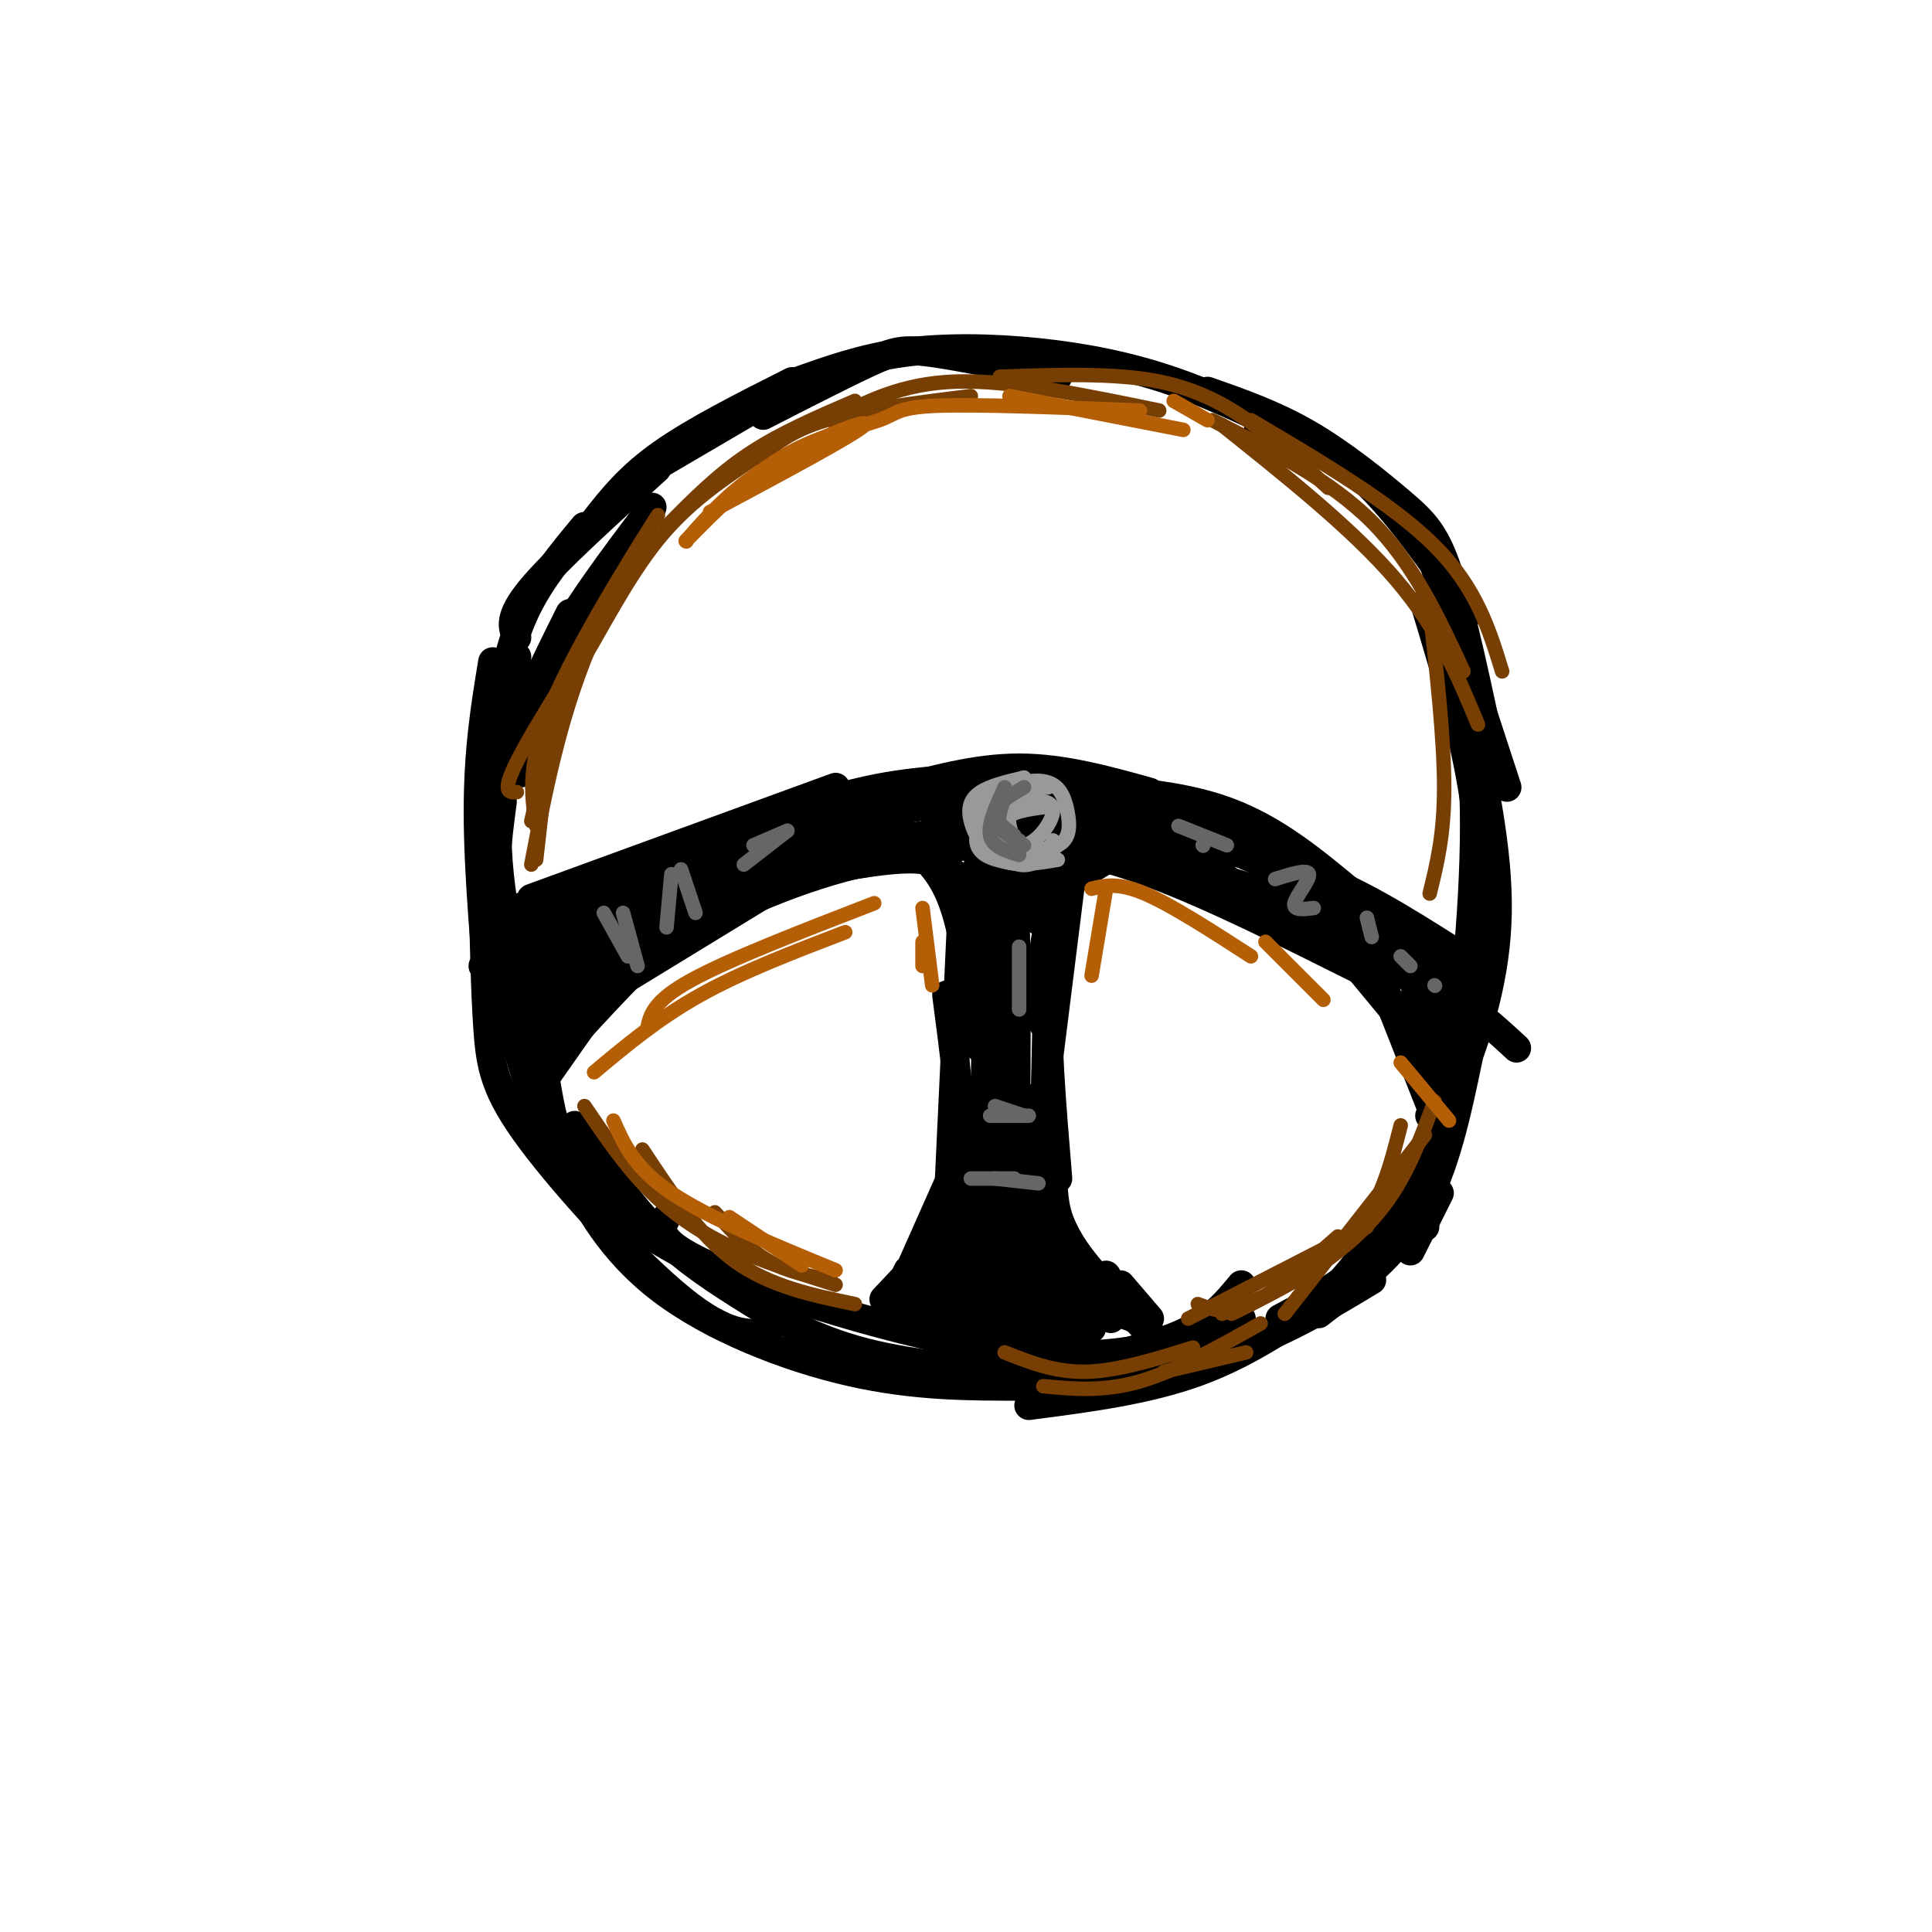 <svg viewBox='0 0 400 400' version='1.1' xmlns='http://www.w3.org/2000/svg' xmlns:xlink='http://www.w3.org/1999/xlink'><g fill='none' stroke='rgb(0,0,0)' stroke-width='6' stroke-linecap='round' stroke-linejoin='round'><path d='M107,132c-0.917,-2.083 -1.833,-4.167 3,-10c4.833,-5.833 15.417,-15.417 26,-25'/><path d='M123,108c3.583,-4.583 7.167,-9.167 14,-14c6.833,-4.833 16.917,-9.917 27,-15'/><path d='M164,80c0.000,0.000 -29.000,17.000 -29,17'/><path d='M121,109c-4.500,5.417 -9.000,10.833 -12,17c-3.000,6.167 -4.500,13.083 -6,20'/><path d='M107,136c0.000,0.000 -6.000,36.000 -6,36'/><path d='M102,137c-1.500,9.083 -3.000,18.167 -3,31c0.000,12.833 1.500,29.417 3,46'/><path d='M100,183c0.220,11.018 0.440,22.036 1,30c0.560,7.964 1.458,12.875 9,23c7.542,10.125 21.726,25.464 31,33c9.274,7.536 13.637,7.268 18,7'/><path d='M113,224c0.911,5.268 1.821,10.536 5,18c3.179,7.464 8.625,17.125 19,25c10.375,7.875 25.679,13.964 39,17c13.321,3.036 24.661,3.018 36,3'/><path d='M138,252c-1.356,2.600 -2.711,5.200 11,11c13.711,5.800 42.489,14.800 63,17c20.511,2.200 32.756,-2.400 45,-7'/><path d='M213,291c12.250,-1.583 24.500,-3.167 35,-7c10.500,-3.833 19.250,-9.917 28,-16'/><path d='M158,86c8.422,-4.311 16.844,-8.622 22,-11c5.156,-2.378 7.044,-2.822 13,-2c5.956,0.822 15.978,2.911 26,5'/><path d='M165,79c6.804,-2.429 13.607,-4.857 22,-6c8.393,-1.143 18.375,-1.000 28,0c9.625,1.000 18.893,2.857 28,6c9.107,3.143 18.054,7.571 27,12'/><path d='M250,81c6.970,2.440 13.940,4.881 21,9c7.060,4.119 14.208,9.917 19,14c4.792,4.083 7.226,6.452 10,15c2.774,8.548 5.887,23.274 9,38'/><path d='M295,125c4.833,16.000 9.667,32.000 11,47c1.333,15.000 -0.833,29.000 -3,43'/><path d='M304,147c3.111,14.511 6.222,29.022 6,42c-0.222,12.978 -3.778,24.422 -8,35c-4.222,10.578 -9.111,20.289 -14,30'/><path d='M304,219c-2.417,11.583 -4.833,23.167 -10,32c-5.167,8.833 -13.083,14.917 -21,21'/><path d='M271,271c0.000,0.000 18.000,-14.000 18,-14'/><path d='M298,247c0.000,0.000 -6.000,12.000 -6,12'/><path d='M260,91c0.178,-1.333 0.356,-2.667 4,-2c3.644,0.667 10.756,3.333 18,10c7.244,6.667 14.622,17.333 22,28'/><path d='M294,108c0.000,0.000 18.000,55.000 18,55'/><path d='M296,125c4.000,9.689 8.000,19.378 9,36c1.000,16.622 -1.000,40.178 -3,53c-2.000,12.822 -4.000,14.911 -6,17'/><path d='M304,206c-2.619,11.673 -5.238,23.345 -8,31c-2.762,7.655 -5.667,11.292 -9,16c-3.333,4.708 -7.095,10.488 -12,15c-4.905,4.512 -10.952,7.756 -17,11'/><path d='M278,266c0.000,0.000 -13.000,7.000 -13,7'/><path d='M135,105c-8.250,10.917 -16.500,21.833 -21,31c-4.500,9.167 -5.250,16.583 -6,24'/><path d='M118,127c-2.911,5.822 -5.822,11.644 -9,19c-3.178,7.356 -6.622,16.244 -6,30c0.622,13.756 5.311,32.378 10,51'/><path d='M104,166c-1.065,8.024 -2.131,16.048 -1,28c1.131,11.952 4.458,27.833 10,39c5.542,11.167 13.298,17.619 22,23c8.702,5.381 18.351,9.690 28,14'/><path d='M119,233c5.263,7.620 10.526,15.239 16,21c5.474,5.761 11.160,9.662 18,14c6.840,4.338 14.833,9.113 26,12c11.167,2.887 25.509,3.887 33,4c7.491,0.113 8.132,-0.662 13,-2c4.868,-1.338 13.962,-3.239 20,-6c6.038,-2.761 9.019,-6.380 12,-10'/><path d='M215,288c13.750,-2.083 27.500,-4.167 39,-8c11.500,-3.833 20.750,-9.417 30,-15'/><path d='M266,273c0.000,0.000 29.000,-19.000 29,-19'/><path d='M107,188c0.000,0.000 57.000,-13.000 57,-13'/><path d='M100,200c11.583,-5.083 23.167,-10.167 35,-14c11.833,-3.833 23.917,-6.417 36,-9'/><path d='M110,201c14.917,-6.083 29.833,-12.167 42,-16c12.167,-3.833 21.583,-5.417 31,-7'/><path d='M114,207c17.750,-9.333 35.500,-18.667 50,-24c14.500,-5.333 25.750,-6.667 37,-8'/><path d='M164,176c0.000,0.000 45.000,-5.000 45,-5'/><path d='M194,171c0.000,0.000 11.000,0.000 11,0'/><path d='M204,170c10.000,-1.417 20.000,-2.833 29,-2c9.000,0.833 17.000,3.917 25,7'/><path d='M215,170c5.333,-2.000 10.667,-4.000 24,0c13.333,4.000 34.667,14.000 56,24'/><path d='M232,173c12.750,1.500 25.500,3.000 37,7c11.500,4.000 21.750,10.500 32,17'/><path d='M210,174c8.500,1.250 17.000,2.500 29,7c12.000,4.500 27.500,12.250 43,20'/><path d='M238,178c19.667,7.750 39.333,15.500 52,22c12.667,6.500 18.333,11.750 24,17'/><path d='M266,186c0.000,0.000 -33.000,-10.000 -33,-10'/><path d='M107,189c18.083,-6.167 36.167,-12.333 50,-16c13.833,-3.667 23.417,-4.833 33,-6'/><path d='M135,182c16.250,-5.083 32.500,-10.167 45,-13c12.500,-2.833 21.250,-3.417 30,-4'/><path d='M193,168c8.750,-1.583 17.500,-3.167 24,-3c6.500,0.167 10.750,2.083 15,4'/><path d='M215,170c0.000,0.000 39.000,12.000 39,12'/><path d='M217,169c5.167,0.417 10.333,0.833 21,6c10.667,5.167 26.833,15.083 43,25'/><path d='M259,184c8.083,3.333 16.167,6.667 23,11c6.833,4.333 12.417,9.667 18,15'/><path d='M278,189c0.000,0.000 26.000,25.000 26,25'/><path d='M292,199c0.000,0.000 5.000,8.000 5,8'/><path d='M177,179c5.167,-0.750 10.333,-1.500 14,-1c3.667,0.500 5.833,2.250 8,4'/><path d='M191,177c2.500,2.667 5.000,5.333 7,12c2.000,6.667 3.500,17.333 5,28'/><path d='M199,192c0.000,0.000 -3.000,64.000 -3,64'/><path d='M199,239c0.000,0.000 -9.000,27.000 -9,27'/><path d='M229,178c-4.167,2.500 -8.333,5.000 -10,7c-1.667,2.000 -0.833,3.500 0,5'/><path d='M225,178c-3.250,4.167 -6.500,8.333 -8,14c-1.500,5.667 -1.250,12.833 -1,20'/><path d='M217,200c0.000,0.000 -1.000,45.000 -1,45'/><path d='M217,233c-0.750,8.000 -1.500,16.000 1,22c2.500,6.000 8.250,10.000 14,14'/><path d='M229,264c0.000,0.000 0.100,0.100 0.1,0.1'/><path d='M196,206c1.667,12.667 3.333,25.333 3,34c-0.333,8.667 -2.667,13.333 -5,18'/><path d='M203,230c0.000,0.000 -16.000,36.000 -16,36'/><path d='M187,267c0.000,0.000 4.000,-5.000 4,-5'/><path d='M198,255c0.000,0.000 -10.000,18.000 -10,18'/><path d='M201,259c0.000,0.000 -7.000,14.000 -7,14'/><path d='M202,258c-2.899,9.500 -5.798,19.000 -4,18c1.798,-1.000 8.292,-12.500 9,-13c0.708,-0.500 -4.369,10.000 -5,13c-0.631,3.000 3.185,-1.500 7,-6'/><path d='M212,264c-2.167,5.417 -4.333,10.833 -4,12c0.333,1.167 3.167,-1.917 6,-5'/><path d='M212,264c2.649,-1.232 5.298,-2.464 5,0c-0.298,2.464 -3.542,8.625 -2,8c1.542,-0.625 7.869,-8.036 10,-9c2.131,-0.964 0.065,4.518 -2,10'/><path d='M199,252c0.000,0.000 -16.000,17.000 -16,17'/><path d='M187,267c0.000,0.000 -5.000,6.000 -5,6'/><path d='M187,267c0.583,-2.083 1.167,-4.167 1,-4c-0.167,0.167 -1.083,2.583 -2,5'/><path d='M205,237c-3.917,12.250 -7.833,24.500 -9,29c-1.167,4.500 0.417,1.250 2,-2'/><path d='M205,242c-1.500,10.667 -3.000,21.333 -3,25c0.000,3.667 1.500,0.333 3,-3'/><path d='M210,249c0.822,-4.600 1.644,-9.200 1,-6c-0.644,3.200 -2.756,14.200 -3,20c-0.244,5.800 1.378,6.400 3,7'/><path d='M212,252c-0.156,-4.489 -0.311,-8.978 0,-6c0.311,2.978 1.089,13.422 3,19c1.911,5.578 4.956,6.289 8,7'/><path d='M218,255c-0.917,3.500 -1.833,7.000 1,10c2.833,3.000 9.417,5.500 16,8'/><path d='M230,273c-3.833,-1.500 -7.667,-3.000 -10,-3c-2.333,0.000 -3.167,1.500 -4,3'/><path d='M226,275c-6.083,1.000 -12.167,2.000 -14,2c-1.833,0.000 0.583,-1.000 3,-2'/><path d='M223,273c0.000,0.000 -12.000,1.000 -12,1'/><path d='M207,228c-0.187,-18.006 -0.373,-36.013 -1,-28c-0.627,8.013 -1.694,42.045 -2,40c-0.306,-2.045 0.148,-40.166 1,-39c0.852,1.166 2.100,41.619 3,48c0.900,6.381 1.450,-21.309 2,-49'/><path d='M210,200c0.246,8.544 -0.140,54.404 0,52c0.140,-2.404 0.807,-53.070 0,-66c-0.807,-12.930 -3.088,11.877 -4,21c-0.912,9.123 -0.456,2.561 0,-4'/><path d='M206,203c-0.314,-7.538 -1.098,-24.385 -2,-28c-0.902,-3.615 -1.922,6.000 -2,13c-0.078,7.000 0.787,11.385 1,6c0.213,-5.385 -0.225,-20.538 0,-22c0.225,-1.462 1.112,10.769 2,23'/><path d='M205,195c1.945,-3.590 5.806,-24.066 6,-24c0.194,0.066 -3.280,20.672 -3,22c0.280,1.328 4.312,-16.623 5,-18c0.688,-1.377 -1.969,13.822 -1,14c0.969,0.178 5.562,-14.663 7,-18c1.438,-3.337 -0.281,4.832 -2,13'/><path d='M217,184c-1.024,4.131 -2.583,7.958 -2,6c0.583,-1.958 3.310,-9.702 4,-12c0.690,-2.298 -0.655,0.851 -2,4'/><path d='M112,222c0.417,-2.833 0.833,-5.667 5,-11c4.167,-5.333 12.083,-13.167 20,-21'/><path d='M113,223c8.333,-11.917 16.667,-23.833 23,-31c6.333,-7.167 10.667,-9.583 15,-12'/><path d='M119,214c8.333,-9.083 16.667,-18.167 26,-25c9.333,-6.833 19.667,-11.417 30,-16'/><path d='M124,206c0.000,0.000 54.000,-33.000 54,-33'/><path d='M106,210c4.123,-7.887 8.246,-15.774 7,-17c-1.246,-1.226 -7.860,4.207 -6,3c1.860,-1.207 12.193,-9.056 12,-9c-0.193,0.056 -10.912,8.016 -13,10c-2.088,1.984 4.456,-2.008 11,-6'/><path d='M117,191c-0.553,1.881 -7.437,9.583 -10,13c-2.563,3.417 -0.805,2.550 0,3c0.805,0.450 0.658,2.218 4,-1c3.342,-3.218 10.175,-11.420 10,-11c-0.175,0.420 -7.356,9.463 -11,15c-3.644,5.537 -3.750,7.568 0,3c3.750,-4.568 11.357,-15.734 12,-16c0.643,-0.266 -5.679,10.367 -12,21'/><path d='M271,188c0.000,0.000 24.000,29.000 24,29'/><path d='M284,198c0.000,0.000 13.000,33.000 13,33'/><path d='M291,196c-2.083,-2.250 -4.167,-4.500 -2,-2c2.167,2.500 8.583,9.750 15,17'/><path d='M294,195c0.000,0.000 12.000,12.000 12,12'/><path d='M296,196c-2.583,-1.833 -5.167,-3.667 -4,-3c1.167,0.667 6.083,3.833 11,7'/><path d='M293,196c0.000,0.000 6.000,25.000 6,25'/><path d='M298,206c0.644,10.000 1.289,20.000 1,18c-0.289,-2.000 -1.511,-16.000 -2,-21c-0.489,-5.000 -0.244,-1.000 0,3'/><path d='M222,180c0.000,0.000 -5.000,40.000 -5,40'/><path d='M222,178c-2.250,7.000 -4.500,14.000 -5,25c-0.500,11.000 0.750,26.000 2,41'/><path d='M215,227c0.667,9.000 1.333,18.000 4,25c2.667,7.000 7.333,12.000 12,17'/><path d='M218,245c0.250,3.833 0.500,7.667 4,13c3.500,5.333 10.250,12.167 17,19'/><path d='M232,266c0.000,0.000 6.000,7.000 6,7'/><path d='M298,217c0.000,0.000 0.000,-10.000 0,-10'/><path d='M110,186c0.000,0.000 63.000,-23.000 63,-23'/><path d='M143,176c12.167,-4.750 24.333,-9.500 35,-12c10.667,-2.500 19.833,-2.750 29,-3'/><path d='M184,164c9.000,-2.500 18.000,-5.000 27,-5c9.000,0.000 18.000,2.500 27,5'/><path d='M220,163c12.000,0.667 24.000,1.333 34,5c10.000,3.667 18.000,10.333 26,17'/><path d='M267,179c0.000,0.000 37.000,29.000 37,29'/><path d='M297,207c0.833,3.583 1.667,7.167 1,7c-0.667,-0.167 -2.833,-4.083 -5,-8'/></g>
<g fill='none' stroke='rgb(120,63,4)' stroke-width='3' stroke-linecap='round' stroke-linejoin='round'><path d='M107,164c-1.875,0.107 -3.750,0.214 2,-10c5.750,-10.214 19.125,-30.750 22,-36c2.875,-5.250 -4.750,4.786 -10,16c-5.250,11.214 -8.125,23.607 -11,36'/><path d='M110,179c2.887,-15.024 5.774,-30.048 12,-45c6.226,-14.952 15.792,-29.833 14,-27c-1.792,2.833 -14.940,23.381 -21,37c-6.060,13.619 -5.030,20.310 -4,27'/><path d='M111,178c1.339,-11.935 2.679,-23.869 4,-30c1.321,-6.131 2.625,-6.458 6,-12c3.375,-5.542 8.821,-16.298 15,-24c6.179,-7.702 13.089,-12.351 20,-17'/><path d='M138,109c5.250,-5.333 10.500,-10.667 17,-15c6.500,-4.333 14.250,-7.667 22,-11'/><path d='M157,95c3.333,-2.917 6.667,-5.833 14,-8c7.333,-2.167 18.667,-3.583 30,-5'/><path d='M172,87c7.333,-3.833 14.667,-7.667 26,-8c11.333,-0.333 26.667,2.833 42,6'/><path d='M207,78c11.911,-0.422 23.822,-0.844 33,1c9.178,1.844 15.622,5.956 21,10c5.378,4.044 9.689,8.022 14,12'/><path d='M259,87c14.667,8.667 29.333,17.333 38,26c8.667,8.667 11.333,17.333 14,26'/><path d='M251,87c12.167,6.167 24.333,12.333 33,21c8.667,8.667 13.833,19.833 19,31'/><path d='M253,88c13.583,10.833 27.167,21.667 36,32c8.833,10.333 12.917,20.167 17,30'/><path d='M296,126c1.500,13.583 3.000,27.167 3,37c0.000,9.833 -1.500,15.917 -3,22'/><path d='M121,229c4.089,6.022 8.178,12.044 13,17c4.822,4.956 10.378,8.844 17,12c6.622,3.156 14.311,5.578 22,8'/><path d='M172,265c-4.500,-0.833 -9.000,-1.667 -13,-4c-4.000,-2.333 -7.500,-6.167 -11,-10'/><path d='M133,238c5.833,8.833 11.667,17.667 19,23c7.333,5.333 16.167,7.167 25,9'/><path d='M297,228c-2.711,7.378 -5.422,14.756 -10,21c-4.578,6.244 -11.022,11.356 -17,15c-5.978,3.644 -11.489,5.822 -17,8'/><path d='M248,270c3.083,1.167 6.167,2.333 11,0c4.833,-2.333 11.417,-8.167 18,-14'/><path d='M290,233c-2.083,8.250 -4.167,16.500 -10,23c-5.833,6.500 -15.417,11.250 -25,16'/><path d='M246,273c0.000,0.000 37.000,-19.000 37,-19'/><path d='M295,235c0.000,0.000 -29.000,37.000 -29,37'/><path d='M216,287c6.250,0.583 12.500,1.167 20,-1c7.500,-2.167 16.250,-7.083 25,-12'/><path d='M258,280c0.000,0.000 -17.000,4.000 -17,4'/><path d='M208,280c5.250,2.083 10.500,4.167 17,4c6.500,-0.167 14.250,-2.583 22,-5'/></g>
<g fill='none' stroke='rgb(153,153,153)' stroke-width='3' stroke-linecap='round' stroke-linejoin='round'><path d='M212,162c-2.449,3.395 -4.898,6.789 -6,9c-1.102,2.211 -0.859,3.238 2,4c2.859,0.762 8.332,1.260 11,0c2.668,-1.260 2.532,-4.276 2,-7c-0.532,-2.724 -1.460,-5.155 -4,-6c-2.540,-0.845 -6.691,-0.103 -9,2c-2.309,2.103 -2.775,5.566 -1,8c1.775,2.434 5.793,3.838 8,4c2.207,0.162 2.604,-0.919 3,-2'/><path d='M217,163c-3.111,-0.356 -6.222,-0.711 -9,1c-2.778,1.711 -5.222,5.489 -4,8c1.222,2.511 6.111,3.756 11,5'/><path d='M212,161c-3.733,3.600 -7.467,7.200 -9,10c-1.533,2.800 -0.867,4.800 1,6c1.867,1.200 4.933,1.600 8,2'/><path d='M214,162c-3.387,0.708 -6.774,1.417 -9,3c-2.226,1.583 -3.292,4.042 -2,7c1.292,2.958 4.940,6.417 8,7c3.060,0.583 5.530,-1.708 8,-4'/><path d='M212,161c-3.470,0.827 -6.940,1.655 -9,3c-2.060,1.345 -2.708,3.208 -2,6c0.708,2.792 2.774,6.512 6,8c3.226,1.488 7.613,0.744 12,0'/><path d='M212,164c-2.711,-0.622 -5.422,-1.244 -7,1c-1.578,2.244 -2.022,7.356 0,10c2.022,2.644 6.511,2.822 11,3'/><path d='M215,165c-2.000,0.111 -4.000,0.222 -6,2c-2.000,1.778 -4.000,5.222 -3,7c1.000,1.778 5.000,1.889 9,2'/><path d='M217,167c-4.043,0.510 -8.086,1.020 -9,3c-0.914,1.980 1.302,5.431 4,5c2.698,-0.431 5.878,-4.744 6,-7c0.122,-2.256 -2.813,-2.453 -5,-2c-2.187,0.453 -3.625,1.558 -4,3c-0.375,1.442 0.312,3.221 1,5'/></g>
<g fill='none' stroke='rgb(102,102,102)' stroke-width='3' stroke-linecap='round' stroke-linejoin='round'><path d='M212,163c-2.833,1.667 -5.667,3.333 -6,5c-0.333,1.667 1.833,3.333 4,5'/><path d='M211,174c-1.750,-0.750 -3.500,-1.500 -4,-3c-0.500,-1.500 0.250,-3.750 1,-6'/><path d='M208,163c-1.750,3.833 -3.500,7.667 -3,10c0.500,2.333 3.250,3.167 6,4'/><path d='M209,173c0.000,0.000 3.000,2.000 3,2'/><path d='M211,196c0.000,0.000 0.000,13.000 0,13'/><path d='M163,172c0.000,0.000 -7.000,3.000 -7,3'/><path d='M163,172c0.000,0.000 -9.000,7.000 -9,7'/><path d='M244,171c0.000,0.000 10.000,4.000 10,4'/><path d='M249,175c0.000,0.000 0.100,0.100 0.1,0.1'/><path d='M205,231c0.000,0.000 8.000,0.000 8,0'/><path d='M206,229c0.000,0.000 6.000,2.000 6,2'/><path d='M206,244c0.000,0.000 9.000,1.000 9,1'/><path d='M201,244c0.000,0.000 9.000,0.000 9,0'/><path d='M141,180c0.000,0.000 3.000,9.000 3,9'/><path d='M139,181c0.000,0.000 -1.000,11.000 -1,11'/><path d='M125,189c0.000,0.000 5.000,9.000 5,9'/><path d='M129,189c0.000,0.000 3.000,11.000 3,11'/><path d='M264,182c3.378,-1.067 6.756,-2.133 7,-1c0.244,1.133 -2.644,4.467 -3,6c-0.356,1.533 1.822,1.267 4,1'/><path d='M283,190c0.000,0.000 1.000,4.000 1,4'/><path d='M290,198c0.000,0.000 2.000,2.000 2,2'/><path d='M297,204c0.000,0.000 0.100,0.100 0.1,0.1'/></g>
<g fill='none' stroke='rgb(180,95,6)' stroke-width='3' stroke-linecap='round' stroke-linejoin='round'><path d='M142,112c4.778,-5.467 9.556,-10.933 18,-16c8.444,-5.067 20.556,-9.733 19,-8c-1.556,1.733 -16.778,9.867 -32,18'/><path d='M142,112c0.000,0.000 0.100,0.100 0.1,0.1'/><path d='M142,112c6.833,-6.911 13.667,-13.821 21,-18c7.333,-4.179 15.167,-5.625 19,-7c3.833,-1.375 3.667,-2.679 12,-3c8.333,-0.321 25.167,0.339 42,1'/><path d='M209,82c0.000,0.000 36.000,7.000 36,7'/><path d='M243,83c0.000,0.000 7.000,4.000 7,4'/><path d='M127,232c2.167,4.917 4.333,9.833 12,15c7.667,5.167 20.833,10.583 34,16'/><path d='M166,262c0.000,0.000 -15.000,-10.000 -15,-10'/><path d='M123,222c6.667,-5.583 13.333,-11.167 22,-16c8.667,-4.833 19.333,-8.917 30,-13'/><path d='M134,213c0.583,-2.833 1.167,-5.667 9,-10c7.833,-4.333 22.917,-10.167 38,-16'/><path d='M191,188c0.000,0.000 2.000,16.000 2,16'/><path d='M191,195c0.000,0.000 0.000,5.000 0,5'/><path d='M229,184c0.000,0.000 -3.000,18.000 -3,18'/><path d='M226,184c2.750,-0.667 5.500,-1.333 11,1c5.500,2.333 13.750,7.667 22,13'/><path d='M262,195c0.000,0.000 12.000,12.000 12,12'/><path d='M290,220c0.000,0.000 10.000,12.000 10,12'/></g>
</svg>